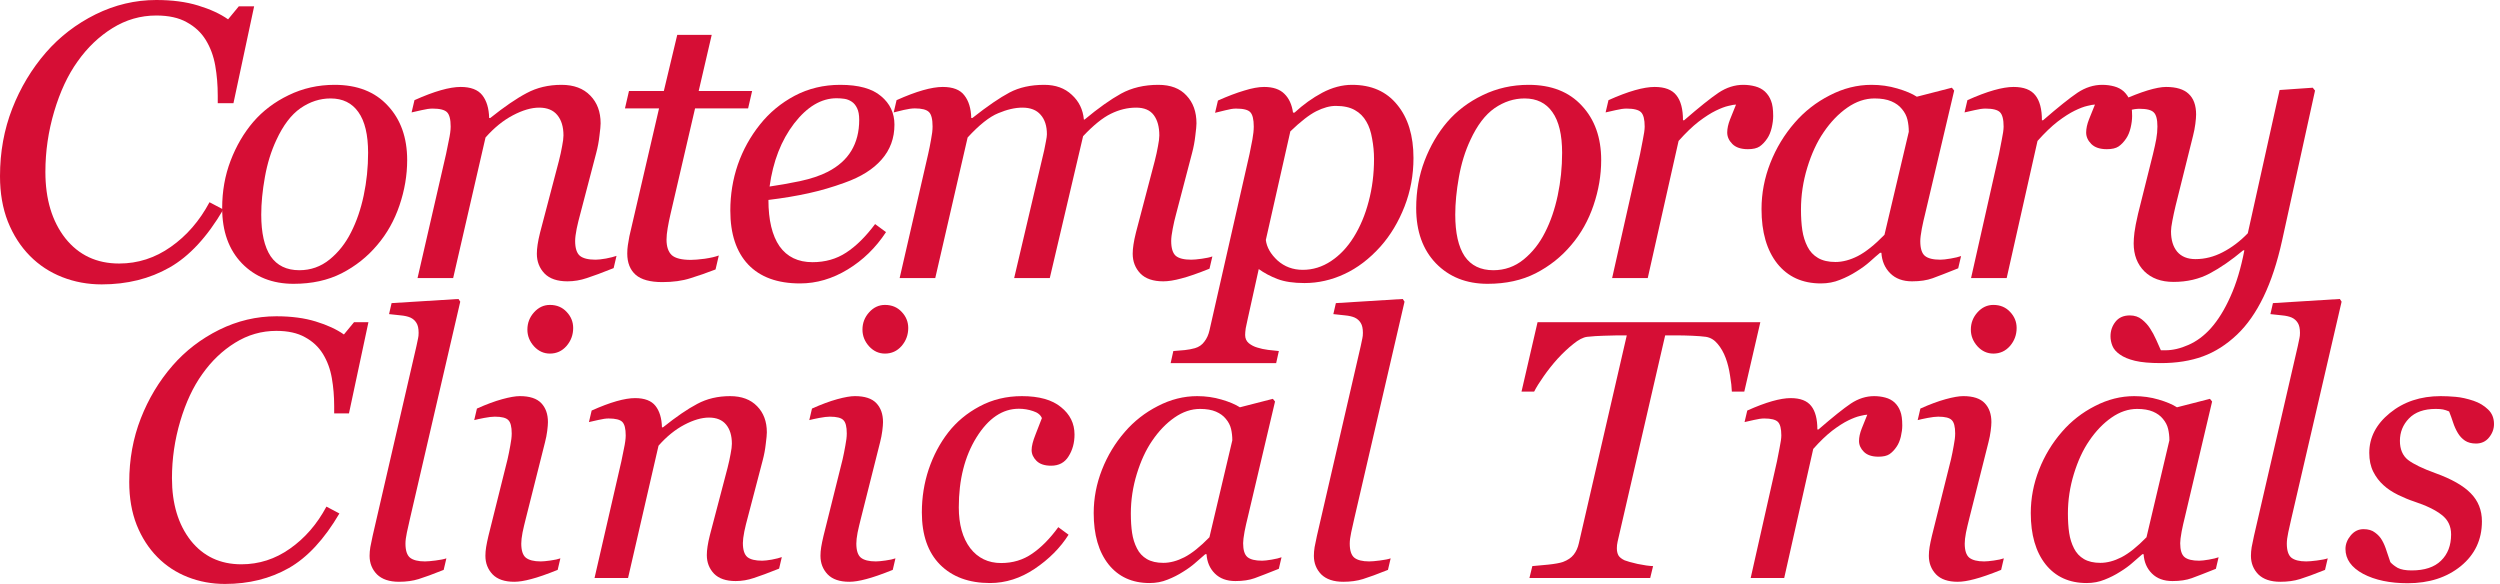 <svg width="274" height="64" viewBox="0 0 274 64" fill="none" xmlns="http://www.w3.org/2000/svg">
<path d="M245.982 27.433H245.857C244.569 28.511 243.345 29.357 242.183 29.973C241.022 30.589 239.7 30.897 238.216 30.897C236.873 30.897 235.81 30.512 235.026 29.742C234.242 28.959 233.851 27.937 233.851 26.678C233.851 26.342 233.879 25.943 233.935 25.481C233.99 25.02 234.123 24.334 234.333 23.424L235.97 16.876C236.124 16.246 236.243 15.7 236.327 15.238C236.411 14.763 236.453 14.308 236.453 13.874C236.453 13.091 236.32 12.573 236.054 12.321C235.803 12.055 235.278 11.922 234.48 11.922C234.172 11.922 233.781 11.978 233.305 12.09C232.829 12.202 232.458 12.293 232.192 12.363L232.507 11.02C233.599 10.53 234.557 10.159 235.383 9.907C236.222 9.655 236.894 9.529 237.398 9.529C238.517 9.529 239.343 9.781 239.875 10.285C240.42 10.789 240.693 11.544 240.693 12.552C240.693 12.804 240.665 13.146 240.609 13.58C240.553 14.014 240.469 14.448 240.357 14.882L238.447 22.543C238.307 23.131 238.188 23.683 238.09 24.201C237.992 24.705 237.943 25.09 237.943 25.355C237.943 26.293 238.167 27.035 238.615 27.58C239.077 28.126 239.749 28.399 240.63 28.399C241.652 28.399 242.645 28.147 243.611 27.643C244.59 27.14 245.507 26.447 246.36 25.565L249.845 9.865L253.476 9.613L253.728 9.928L250.117 26.363C249.586 28.77 248.907 30.827 248.081 32.534C247.256 34.241 246.29 35.619 245.185 36.669C244.023 37.774 242.771 38.572 241.428 39.062C240.084 39.551 238.552 39.796 236.831 39.796C235.642 39.796 234.697 39.712 233.997 39.544C233.298 39.376 232.745 39.145 232.339 38.852C231.934 38.572 231.661 38.257 231.521 37.907C231.381 37.557 231.311 37.208 231.311 36.858C231.311 36.256 231.493 35.724 231.857 35.262C232.22 34.801 232.745 34.57 233.431 34.57C233.949 34.57 234.389 34.717 234.753 35.011C235.117 35.304 235.411 35.626 235.635 35.976C235.887 36.354 236.117 36.781 236.327 37.256C236.537 37.732 236.705 38.11 236.831 38.39H237.335C238.132 38.39 238.972 38.194 239.854 37.802C240.749 37.41 241.568 36.802 242.309 35.976C243.107 35.081 243.821 33.926 244.45 32.513C245.094 31.099 245.605 29.406 245.982 27.433Z" fill="#D60E35"/>
<path d="M233.68 12.72C233.68 13.111 233.624 13.545 233.512 14.021C233.4 14.483 233.239 14.868 233.029 15.175C232.778 15.553 232.498 15.847 232.19 16.057C231.896 16.253 231.469 16.351 230.91 16.351C230.154 16.351 229.587 16.162 229.209 15.784C228.832 15.406 228.643 14.986 228.643 14.525C228.643 14.091 228.748 13.608 228.957 13.076C229.167 12.531 229.384 11.992 229.608 11.46C229.44 11.46 229.16 11.509 228.769 11.607C228.391 11.691 227.929 11.866 227.383 12.132C226.838 12.398 226.215 12.797 225.515 13.328C224.83 13.86 224.095 14.567 223.311 15.448L219.932 30.477H216.028L219.092 16.876C219.162 16.54 219.26 16.036 219.386 15.364C219.526 14.693 219.596 14.196 219.596 13.874C219.596 13.09 219.463 12.566 219.197 12.3C218.932 12.034 218.4 11.901 217.602 11.901C217.294 11.901 216.903 11.957 216.427 12.069C215.951 12.167 215.58 12.251 215.314 12.321L215.629 10.977C216.721 10.488 217.686 10.124 218.526 9.886C219.365 9.648 220.086 9.529 220.688 9.529C221.807 9.529 222.605 9.837 223.08 10.453C223.556 11.055 223.794 11.964 223.794 13.181H223.92C225.585 11.74 226.845 10.733 227.698 10.159C228.566 9.585 229.468 9.298 230.406 9.298C230.854 9.298 231.287 9.354 231.707 9.466C232.127 9.578 232.484 9.767 232.778 10.033C233.085 10.327 233.309 10.67 233.449 11.062C233.603 11.439 233.68 11.992 233.68 12.72Z" fill="#D60E35"/>
<path d="M206.202 27.706H206.055C205.748 27.958 205.377 28.28 204.943 28.672C204.523 29.049 204.026 29.413 203.453 29.763C202.907 30.113 202.312 30.414 201.669 30.666C201.025 30.931 200.325 31.064 199.57 31.064C197.541 31.064 195.945 30.337 194.784 28.882C193.637 27.426 193.063 25.439 193.063 22.921C193.063 21.185 193.385 19.499 194.028 17.862C194.672 16.225 195.561 14.756 196.694 13.454C197.772 12.209 199.052 11.208 200.535 10.453C202.018 9.683 203.544 9.298 205.111 9.298C206.104 9.298 207.049 9.431 207.944 9.697C208.854 9.963 209.568 10.264 210.085 10.6L213.926 9.613L214.178 9.928L210.988 23.466C210.876 23.9 210.757 24.432 210.631 25.061C210.519 25.677 210.463 26.132 210.463 26.426C210.463 27.223 210.631 27.762 210.967 28.042C211.303 28.322 211.87 28.462 212.667 28.462C212.933 28.462 213.311 28.42 213.801 28.336C214.29 28.252 214.668 28.161 214.934 28.063L214.619 29.406C213.36 29.91 212.422 30.274 211.807 30.498C211.191 30.722 210.442 30.834 209.561 30.834C208.553 30.834 207.756 30.54 207.168 29.952C206.58 29.364 206.258 28.616 206.202 27.706ZM209.204 14.441C209.204 13.979 209.155 13.538 209.057 13.118C208.959 12.699 208.756 12.307 208.448 11.943C208.168 11.593 207.784 11.313 207.294 11.103C206.804 10.893 206.188 10.789 205.447 10.789C204.425 10.789 203.432 11.124 202.466 11.796C201.501 12.468 200.633 13.37 199.864 14.504C199.136 15.567 198.541 16.855 198.079 18.366C197.618 19.877 197.387 21.409 197.387 22.962C197.387 23.816 197.436 24.572 197.534 25.229C197.632 25.887 197.821 26.489 198.1 27.035C198.366 27.566 198.751 27.979 199.255 28.273C199.759 28.567 200.395 28.714 201.165 28.714C201.948 28.714 202.767 28.497 203.621 28.063C204.488 27.615 205.461 26.839 206.538 25.733L209.204 14.441Z" fill="#D60E35"/>
<path d="M194.341 12.72C194.341 13.111 194.285 13.545 194.173 14.021C194.061 14.483 193.9 14.868 193.69 15.175C193.438 15.553 193.158 15.847 192.851 16.057C192.557 16.253 192.13 16.351 191.57 16.351C190.815 16.351 190.248 16.162 189.87 15.784C189.492 15.406 189.303 14.986 189.303 14.525C189.303 14.091 189.408 13.608 189.618 13.076C189.828 12.531 190.045 11.992 190.269 11.46C190.101 11.46 189.821 11.509 189.429 11.607C189.051 11.691 188.59 11.866 188.044 12.132C187.498 12.398 186.876 12.797 186.176 13.328C185.49 13.86 184.756 14.567 183.972 15.448L180.593 30.477H176.689L179.753 16.876C179.823 16.54 179.921 16.036 180.047 15.364C180.187 14.693 180.257 14.196 180.257 13.874C180.257 13.09 180.124 12.566 179.858 12.3C179.592 12.034 179.06 11.901 178.263 11.901C177.955 11.901 177.563 11.957 177.087 12.069C176.612 12.167 176.241 12.251 175.975 12.321L176.29 10.977C177.381 10.488 178.347 10.124 179.186 9.886C180.026 9.648 180.747 9.529 181.348 9.529C182.468 9.529 183.265 9.837 183.741 10.453C184.217 11.055 184.455 11.964 184.455 13.181H184.581C186.246 11.74 187.505 10.733 188.359 10.159C189.226 9.585 190.129 9.298 191.066 9.298C191.514 9.298 191.948 9.354 192.368 9.466C192.788 9.578 193.144 9.767 193.438 10.033C193.746 10.327 193.97 10.67 194.11 11.062C194.264 11.439 194.341 11.992 194.341 12.72Z" fill="#D60E35"/>
<path d="M175.49 17.547C175.49 19.198 175.21 20.85 174.65 22.501C174.09 24.152 173.279 25.6 172.215 26.846C171.138 28.133 169.837 29.168 168.311 29.952C166.8 30.722 165.044 31.106 163.043 31.106C160.72 31.106 158.831 30.358 157.376 28.861C155.935 27.363 155.214 25.348 155.214 22.816C155.214 20.954 155.522 19.219 156.137 17.61C156.753 16.001 157.579 14.588 158.614 13.37C159.664 12.153 160.958 11.173 162.497 10.432C164.05 9.676 165.73 9.298 167.535 9.298C170.025 9.298 171.97 10.061 173.37 11.586C174.783 13.097 175.49 15.084 175.49 17.547ZM171.208 16.75C171.208 14.763 170.851 13.272 170.137 12.279C169.438 11.285 168.423 10.789 167.094 10.789C165.933 10.789 164.834 11.145 163.799 11.859C162.777 12.573 161.896 13.734 161.154 15.343C160.58 16.561 160.16 17.918 159.895 19.415C159.629 20.898 159.496 22.27 159.496 23.529C159.496 25.53 159.839 27.049 160.524 28.084C161.224 29.105 162.273 29.616 163.673 29.616C164.918 29.616 166.023 29.224 166.989 28.441C167.954 27.657 168.738 26.664 169.34 25.46C169.942 24.285 170.403 22.942 170.725 21.43C171.047 19.905 171.208 18.345 171.208 16.75Z" fill="#D60E35"/>
<path d="M154.917 17.316C154.917 19.191 154.589 20.968 153.931 22.648C153.273 24.327 152.399 25.782 151.307 27.014C150.09 28.371 148.768 29.378 147.34 30.036C145.927 30.694 144.472 31.023 142.974 31.023C141.771 31.023 140.785 30.876 140.015 30.582C139.245 30.288 138.56 29.924 137.958 29.49L136.741 34.989C136.657 35.339 136.587 35.668 136.531 35.976C136.489 36.284 136.468 36.529 136.468 36.711C136.468 37.088 136.601 37.389 136.867 37.613C137.146 37.837 137.461 37.998 137.811 38.096C138.161 38.208 138.553 38.292 138.986 38.348C139.42 38.404 139.812 38.446 140.162 38.474L139.868 39.796H128.303L128.597 38.474C129.044 38.446 129.464 38.411 129.856 38.369C130.248 38.327 130.619 38.257 130.968 38.159C131.402 38.033 131.745 37.795 131.997 37.445C132.263 37.109 132.452 36.69 132.564 36.186L136.95 16.876C137.062 16.344 137.167 15.812 137.265 15.28C137.363 14.735 137.412 14.266 137.412 13.874C137.412 13.09 137.286 12.566 137.034 12.3C136.797 12.034 136.272 11.901 135.46 11.901C135.152 11.901 134.761 11.964 134.285 12.09C133.809 12.202 133.438 12.293 133.172 12.363L133.487 11.02C134.551 10.544 135.509 10.18 136.363 9.928C137.216 9.662 137.944 9.529 138.546 9.529C139.525 9.529 140.267 9.781 140.771 10.285C141.274 10.775 141.589 11.46 141.715 12.342H141.883C142.835 11.46 143.849 10.733 144.926 10.159C146.018 9.585 147.102 9.298 148.18 9.298C150.307 9.298 151.958 10.026 153.133 11.481C154.323 12.922 154.917 14.868 154.917 17.316ZM148.369 25.985C149.082 24.838 149.628 23.536 150.006 22.081C150.398 20.612 150.594 19.058 150.594 17.421C150.594 16.68 150.524 15.938 150.384 15.196C150.258 14.441 150.048 13.818 149.754 13.328C149.446 12.783 149.026 12.363 148.495 12.069C147.963 11.761 147.263 11.607 146.396 11.607C145.752 11.607 145.038 11.803 144.255 12.195C143.485 12.587 142.541 13.321 141.421 14.399L138.735 26.3C138.833 27.097 139.259 27.846 140.015 28.546C140.785 29.231 141.708 29.574 142.786 29.574C143.891 29.574 144.926 29.252 145.892 28.609C146.858 27.965 147.683 27.09 148.369 25.985Z" fill="#D60E35"/>
<path d="M132.876 28.105L132.561 29.448C131.274 29.966 130.245 30.323 129.476 30.519C128.706 30.729 128.048 30.834 127.503 30.834C126.383 30.834 125.544 30.547 124.984 29.973C124.424 29.385 124.144 28.665 124.144 27.811C124.144 27.503 124.172 27.167 124.228 26.804C124.284 26.426 124.375 25.985 124.501 25.481L126.558 17.652C126.712 17.05 126.831 16.505 126.915 16.015C127.013 15.525 127.062 15.133 127.062 14.84C127.062 13.902 126.859 13.16 126.453 12.615C126.047 12.069 125.404 11.796 124.522 11.796C123.585 11.796 122.661 12.02 121.752 12.468C120.856 12.902 119.842 13.72 118.708 14.924L115.056 30.477H111.152L114.447 16.456C114.517 16.148 114.58 15.826 114.636 15.49C114.706 15.14 114.741 14.882 114.741 14.714C114.741 13.804 114.51 13.09 114.048 12.573C113.601 12.055 112.936 11.796 112.054 11.796C111.257 11.796 110.375 11.999 109.41 12.405C108.444 12.797 107.325 13.685 106.051 15.07L102.504 30.477H98.6L101.728 16.876C101.84 16.386 101.945 15.861 102.042 15.301C102.154 14.742 102.21 14.266 102.21 13.874C102.21 13.062 102.077 12.531 101.812 12.279C101.546 12.013 101.028 11.88 100.258 11.88C99.951 11.88 99.552 11.936 99.062 12.048C98.586 12.16 98.215 12.251 97.95 12.321L98.264 10.977C99.356 10.488 100.321 10.124 101.161 9.886C102 9.648 102.721 9.529 103.323 9.529C104.442 9.529 105.233 9.837 105.695 10.453C106.17 11.055 106.422 11.88 106.45 12.93H106.576C108.227 11.628 109.585 10.698 110.648 10.138C111.712 9.578 112.978 9.298 114.447 9.298C115.693 9.298 116.7 9.662 117.47 10.39C118.253 11.103 118.694 12.006 118.792 13.097H118.876C120.373 11.852 121.703 10.908 122.864 10.264C124.039 9.62 125.404 9.298 126.957 9.298C128.3 9.298 129.329 9.69 130.042 10.474C130.77 11.243 131.134 12.258 131.134 13.517C131.134 13.769 131.092 14.217 131.008 14.861C130.938 15.504 130.819 16.141 130.651 16.771L128.888 23.508C128.762 23.956 128.643 24.474 128.531 25.061C128.419 25.635 128.363 26.083 128.363 26.405C128.363 27.202 128.531 27.748 128.867 28.042C129.203 28.322 129.77 28.462 130.567 28.462C130.833 28.462 131.218 28.427 131.722 28.357C132.225 28.287 132.61 28.203 132.876 28.105Z" fill="#D60E35"/>
<path d="M98.031 13.664C98.031 15.147 97.562 16.421 96.625 17.484C95.701 18.548 94.351 19.394 92.574 20.024C91.272 20.5 89.957 20.884 88.628 21.178C87.298 21.472 85.829 21.717 84.22 21.913C84.22 24.124 84.626 25.817 85.437 26.992C86.263 28.154 87.466 28.735 89.047 28.735C90.447 28.735 91.678 28.385 92.742 27.685C93.819 26.985 94.876 25.943 95.911 24.558L97.107 25.439C95.988 27.146 94.589 28.511 92.909 29.532C91.23 30.554 89.488 31.064 87.683 31.064C85.206 31.064 83.31 30.372 81.995 28.986C80.694 27.601 80.043 25.635 80.043 23.088C80.043 21.325 80.316 19.646 80.862 18.051C81.421 16.442 82.233 14.973 83.296 13.643C84.332 12.342 85.598 11.292 87.095 10.495C88.607 9.697 90.272 9.298 92.091 9.298C94.106 9.298 95.596 9.711 96.562 10.537C97.541 11.348 98.031 12.391 98.031 13.664ZM94.169 13.139C94.169 12.594 94.092 12.167 93.938 11.859C93.784 11.537 93.588 11.299 93.35 11.145C93.098 10.977 92.833 10.873 92.553 10.831C92.273 10.789 91.986 10.768 91.692 10.768C90.013 10.768 88.46 11.691 87.032 13.538C85.619 15.385 84.724 17.687 84.346 20.444C85.325 20.304 86.431 20.108 87.662 19.856C88.894 19.59 89.915 19.247 90.727 18.828C91.888 18.226 92.749 17.456 93.308 16.519C93.882 15.567 94.169 14.441 94.169 13.139Z" fill="#D60E35"/>
<path d="M72.589 30.918C71.26 30.918 70.287 30.652 69.672 30.12C69.056 29.574 68.748 28.798 68.748 27.79C68.748 27.468 68.769 27.168 68.811 26.888C68.853 26.594 68.909 26.265 68.979 25.901L72.232 11.88H68.496L68.937 9.97H72.757L74.226 3.82H78.004L76.577 9.97H82.433L81.993 11.88H76.178L73.492 23.445C73.366 23.977 73.261 24.495 73.177 24.999C73.093 25.488 73.051 25.908 73.051 26.258C73.051 27.028 73.24 27.594 73.618 27.958C74.01 28.308 74.709 28.483 75.717 28.483C76.08 28.483 76.591 28.441 77.249 28.357C77.906 28.259 78.417 28.14 78.781 28L78.424 29.532C77.445 29.91 76.521 30.232 75.654 30.498C74.786 30.778 73.765 30.918 72.589 30.918Z" fill="#D60E35"/>
<path d="M67.57 28.042L67.255 29.385C65.996 29.889 65.016 30.253 64.317 30.477C63.617 30.715 62.91 30.834 62.197 30.834C61.077 30.834 60.238 30.547 59.678 29.973C59.118 29.385 58.839 28.665 58.839 27.811C58.839 27.503 58.867 27.167 58.922 26.804C58.978 26.426 59.069 25.985 59.195 25.481L61.252 17.652C61.406 17.05 61.525 16.505 61.609 16.015C61.707 15.525 61.756 15.133 61.756 14.84C61.756 13.902 61.532 13.16 61.084 12.615C60.637 12.069 59.972 11.796 59.09 11.796C58.237 11.796 57.278 12.076 56.215 12.636C55.151 13.195 54.151 14.007 53.213 15.07L49.666 30.477H45.762L48.889 16.876C48.959 16.54 49.057 16.057 49.183 15.427C49.323 14.784 49.393 14.266 49.393 13.874C49.393 13.09 49.26 12.566 48.995 12.3C48.729 12.034 48.197 11.901 47.399 11.901C47.091 11.901 46.7 11.957 46.224 12.069C45.748 12.167 45.377 12.251 45.111 12.321L45.426 10.977C46.518 10.488 47.483 10.124 48.323 9.886C49.162 9.648 49.883 9.529 50.485 9.529C51.59 9.529 52.381 9.83 52.857 10.432C53.332 11.034 53.584 11.866 53.612 12.93H53.738C55.277 11.698 56.607 10.789 57.726 10.201C58.846 9.599 60.119 9.298 61.546 9.298C62.889 9.298 63.939 9.69 64.695 10.474C65.45 11.243 65.828 12.258 65.828 13.517C65.828 13.769 65.786 14.217 65.702 14.861C65.632 15.504 65.513 16.141 65.345 16.771L63.582 23.508C63.456 23.956 63.33 24.474 63.204 25.061C63.092 25.635 63.036 26.083 63.036 26.405C63.036 27.202 63.211 27.748 63.561 28.042C63.911 28.322 64.485 28.462 65.282 28.462C65.548 28.462 65.926 28.42 66.416 28.336C66.919 28.238 67.304 28.14 67.57 28.042Z" fill="#D60E35"/>
<path d="M44.626 17.547C44.626 19.198 44.346 20.85 43.787 22.501C43.227 24.152 42.415 25.6 41.352 26.846C40.274 28.133 38.973 29.168 37.448 29.952C35.937 30.722 34.18 31.106 32.179 31.106C29.857 31.106 27.968 30.358 26.512 28.861C25.071 27.363 24.35 25.348 24.35 22.816C24.35 20.954 24.658 19.219 25.274 17.61C25.89 16.001 26.715 14.588 27.751 13.37C28.8 12.153 30.094 11.173 31.634 10.432C33.187 9.676 34.866 9.298 36.671 9.298C39.162 9.298 41.107 10.061 42.506 11.586C43.919 13.097 44.626 15.084 44.626 17.547ZM40.344 16.75C40.344 14.763 39.987 13.272 39.274 12.279C38.574 11.285 37.56 10.789 36.23 10.789C35.069 10.789 33.971 11.145 32.935 11.859C31.913 12.573 31.032 13.734 30.29 15.343C29.717 16.561 29.297 17.918 29.031 19.415C28.765 20.898 28.632 22.27 28.632 23.529C28.632 25.53 28.975 27.049 29.661 28.084C30.36 29.105 31.41 29.616 32.809 29.616C34.054 29.616 35.16 29.224 36.125 28.441C37.091 27.657 37.874 26.664 38.476 25.46C39.078 24.285 39.54 22.942 39.861 21.43C40.183 19.905 40.344 18.345 40.344 16.75Z" fill="#D60E35"/>
<path d="M11.145 31.169C9.62 31.169 8.179 30.904 6.822 30.372C5.464 29.84 4.282 29.064 3.274 28.042C2.253 27.006 1.448 25.754 0.861 24.285C0.287 22.816 0 21.157 0 19.31C0 16.666 0.448 14.196 1.343 11.901C2.239 9.606 3.47 7.556 5.037 5.751C6.549 4.016 8.361 2.624 10.474 1.574C12.601 0.525 14.819 0 17.127 0C18.877 0 20.409 0.203 21.724 0.609C23.053 1.014 24.145 1.518 24.998 2.12L26.174 0.693H27.853L25.586 11.313H23.865V10.474C23.865 9.326 23.774 8.235 23.592 7.199C23.41 6.15 23.06 5.205 22.543 4.366C22.039 3.554 21.346 2.911 20.465 2.435C19.597 1.945 18.485 1.7 17.127 1.7C15.406 1.7 13.804 2.162 12.321 3.085C10.852 3.995 9.578 5.212 8.501 6.738C7.437 8.221 6.584 10.047 5.94 12.216C5.296 14.385 4.975 16.596 4.975 18.849C4.975 21.829 5.702 24.25 7.157 26.111C8.627 27.958 10.593 28.882 13.056 28.882C15.112 28.882 17.002 28.273 18.723 27.055C20.458 25.838 21.871 24.208 22.962 22.165L24.474 22.962C22.711 25.971 20.745 28.091 18.576 29.322C16.407 30.554 13.93 31.169 11.145 31.169Z" fill="#D60E35"/>
<path d="M263.88 63.921C261.931 63.921 260.304 63.579 259 62.894C257.71 62.196 257.064 61.287 257.064 60.168C257.064 59.641 257.255 59.147 257.637 58.686C258.019 58.225 258.487 57.995 259.04 57.995C259.567 57.995 259.988 58.12 260.304 58.37C260.633 58.607 260.89 58.89 261.075 59.219C261.272 59.562 261.443 59.97 261.588 60.444C261.746 60.918 261.878 61.307 261.983 61.61C262.181 61.834 262.451 62.044 262.793 62.242C263.149 62.426 263.656 62.519 264.314 62.519C265.737 62.519 266.81 62.163 267.534 61.452C268.272 60.74 268.641 59.779 268.641 58.568C268.641 57.672 268.298 56.961 267.613 56.434C266.929 55.894 265.908 55.4 264.551 54.952C264.064 54.794 263.491 54.557 262.833 54.241C262.174 53.912 261.648 53.563 261.252 53.194C260.778 52.773 260.396 52.272 260.107 51.693C259.817 51.113 259.672 50.428 259.672 49.638C259.672 47.953 260.423 46.497 261.924 45.273C263.439 44.035 265.296 43.416 267.495 43.416C268.009 43.416 268.562 43.442 269.154 43.495C269.747 43.547 270.399 43.692 271.11 43.929C271.729 44.14 272.256 44.456 272.69 44.877C273.125 45.286 273.342 45.819 273.342 46.477C273.342 47.017 273.158 47.511 272.789 47.959C272.434 48.394 271.96 48.611 271.367 48.611C270.88 48.611 270.478 48.506 270.162 48.295C269.846 48.084 269.582 47.801 269.372 47.446C269.161 47.09 268.99 46.708 268.858 46.3C268.726 45.892 268.581 45.49 268.423 45.095C268.173 44.989 267.949 44.917 267.752 44.877C267.554 44.838 267.291 44.818 266.962 44.818C265.671 44.818 264.69 45.167 264.018 45.865C263.36 46.55 263.03 47.367 263.03 48.315C263.03 49.237 263.327 49.935 263.919 50.409C264.525 50.87 265.519 51.35 266.902 51.851C268.693 52.496 269.991 53.234 270.794 54.063C271.611 54.893 272.019 55.92 272.019 57.145C272.019 59.147 271.248 60.78 269.707 62.044C268.167 63.295 266.224 63.921 263.88 63.921Z" fill="#D60E35"/>
<path d="M256.64 33.064L251.128 56.849C251.01 57.349 250.898 57.85 250.793 58.35C250.687 58.85 250.635 59.259 250.635 59.575C250.635 60.326 250.799 60.839 251.128 61.116C251.471 61.392 252.017 61.531 252.768 61.531C253.032 61.531 253.42 61.498 253.934 61.432C254.46 61.366 254.856 61.287 255.119 61.195L254.823 62.459C253.637 62.933 252.722 63.269 252.077 63.467C251.445 63.664 250.727 63.763 249.923 63.763C248.87 63.763 248.066 63.493 247.513 62.953C246.973 62.4 246.703 61.722 246.703 60.918C246.703 60.615 246.73 60.299 246.782 59.97C246.848 59.641 246.934 59.226 247.039 58.725L251.84 37.924C251.932 37.515 251.991 37.232 252.017 37.074C252.057 36.916 252.077 36.718 252.077 36.481C252.077 36.007 251.998 35.645 251.84 35.395C251.682 35.132 251.458 34.934 251.168 34.802C250.891 34.684 250.542 34.605 250.121 34.565C249.7 34.526 249.272 34.48 248.837 34.427L249.113 33.222L256.443 32.768L256.64 33.064Z" fill="#D60E35"/>
<path d="M234.94 60.74H234.802C234.512 60.978 234.163 61.281 233.755 61.649C233.359 62.005 232.892 62.347 232.352 62.676C231.838 63.006 231.279 63.289 230.673 63.526C230.067 63.776 229.408 63.901 228.697 63.901C226.788 63.901 225.286 63.217 224.193 61.847C223.113 60.477 222.573 58.607 222.573 56.236C222.573 54.603 222.876 53.016 223.482 51.475C224.088 49.935 224.924 48.552 225.991 47.327C227.005 46.155 228.21 45.213 229.606 44.502C231.002 43.778 232.438 43.416 233.913 43.416C234.848 43.416 235.737 43.541 236.579 43.791C237.435 44.041 238.107 44.324 238.594 44.64L242.21 43.712L242.447 44.008L239.444 56.75C239.339 57.158 239.227 57.659 239.108 58.251C239.003 58.831 238.95 59.259 238.95 59.535C238.95 60.286 239.108 60.793 239.424 61.057C239.74 61.32 240.274 61.452 241.024 61.452C241.275 61.452 241.63 61.412 242.091 61.333C242.552 61.254 242.908 61.169 243.158 61.076L242.861 62.341C241.676 62.815 240.794 63.157 240.214 63.368C239.635 63.579 238.93 63.684 238.101 63.684C237.152 63.684 236.402 63.407 235.849 62.854C235.295 62.301 234.992 61.597 234.94 60.74ZM237.765 48.255C237.765 47.821 237.719 47.406 237.626 47.011C237.534 46.616 237.343 46.247 237.054 45.905C236.79 45.575 236.428 45.312 235.967 45.114C235.506 44.917 234.927 44.818 234.229 44.818C233.267 44.818 232.332 45.134 231.423 45.766C230.515 46.398 229.698 47.248 228.974 48.315C228.289 49.316 227.729 50.527 227.295 51.95C226.86 53.372 226.643 54.814 226.643 56.276C226.643 57.079 226.689 57.791 226.781 58.409C226.873 59.028 227.051 59.595 227.314 60.108C227.565 60.609 227.927 60.997 228.401 61.274C228.875 61.55 229.474 61.689 230.199 61.689C230.936 61.689 231.707 61.485 232.51 61.076C233.326 60.655 234.242 59.924 235.256 58.884L237.765 48.255Z" fill="#D60E35"/>
<path d="M219.62 61.195L219.324 62.459C218.112 62.946 217.144 63.282 216.42 63.467C215.696 63.664 215.077 63.763 214.563 63.763C213.51 63.763 212.719 63.493 212.193 62.953C211.666 62.4 211.402 61.721 211.402 60.918C211.402 60.615 211.429 60.299 211.481 59.97C211.534 59.641 211.62 59.226 211.738 58.725L213.832 50.33C213.938 49.869 214.036 49.375 214.128 48.848C214.234 48.321 214.287 47.873 214.287 47.505C214.287 46.767 214.161 46.28 213.911 46.043C213.674 45.792 213.18 45.667 212.43 45.667C212.14 45.667 211.751 45.714 211.264 45.806C210.79 45.898 210.428 45.977 210.178 46.043L210.474 44.779C211.501 44.318 212.423 43.975 213.24 43.751C214.056 43.527 214.701 43.415 215.176 43.415C216.255 43.415 217.039 43.672 217.526 44.186C218.014 44.699 218.257 45.391 218.257 46.26C218.257 46.497 218.231 46.82 218.178 47.228C218.126 47.636 218.047 48.045 217.941 48.453L215.827 56.849C215.696 57.362 215.577 57.869 215.472 58.37C215.38 58.857 215.334 59.259 215.334 59.575C215.334 60.325 215.498 60.839 215.827 61.116C216.17 61.392 216.716 61.531 217.467 61.531C217.717 61.531 218.073 61.498 218.534 61.432C219.008 61.366 219.37 61.287 219.62 61.195ZM221.023 35.948C221.023 36.699 220.779 37.357 220.292 37.923C219.805 38.477 219.199 38.753 218.475 38.753C217.803 38.753 217.223 38.49 216.736 37.963C216.249 37.423 216.005 36.811 216.005 36.126C216.005 35.401 216.249 34.769 216.736 34.229C217.223 33.689 217.803 33.419 218.475 33.419C219.225 33.419 219.838 33.676 220.312 34.19C220.786 34.69 221.023 35.276 221.023 35.948Z" fill="#D60E35"/>
<path d="M208.489 46.636C208.489 47.004 208.436 47.413 208.331 47.86C208.225 48.295 208.074 48.657 207.876 48.947C207.639 49.303 207.376 49.579 207.086 49.777C206.81 49.961 206.408 50.053 205.881 50.053C205.17 50.053 204.637 49.875 204.281 49.52C203.926 49.164 203.748 48.769 203.748 48.334C203.748 47.926 203.847 47.472 204.044 46.971C204.242 46.458 204.446 45.951 204.656 45.45C204.498 45.45 204.235 45.496 203.866 45.589C203.511 45.668 203.076 45.832 202.562 46.082C202.049 46.333 201.463 46.708 200.804 47.209C200.159 47.709 199.468 48.374 198.73 49.204L195.549 63.348H191.875L194.759 50.547C194.825 50.231 194.917 49.757 195.036 49.125C195.168 48.492 195.233 48.025 195.233 47.722C195.233 46.985 195.108 46.491 194.858 46.24C194.608 45.99 194.107 45.865 193.357 45.865C193.067 45.865 192.698 45.918 192.25 46.023C191.803 46.115 191.454 46.194 191.203 46.26L191.5 44.996C192.527 44.535 193.436 44.193 194.226 43.969C195.016 43.745 195.694 43.633 196.261 43.633C197.314 43.633 198.065 43.923 198.513 44.502C198.96 45.068 199.184 45.924 199.184 47.07H199.303C200.87 45.714 202.055 44.765 202.859 44.225C203.675 43.685 204.525 43.416 205.407 43.416C205.829 43.416 206.237 43.468 206.632 43.574C207.027 43.679 207.363 43.857 207.639 44.107C207.929 44.383 208.14 44.706 208.272 45.075C208.416 45.431 208.489 45.951 208.489 46.636Z" fill="#D60E35"/>
<path d="M192.932 35.316L191.174 42.922H189.811C189.798 42.461 189.732 41.874 189.614 41.163C189.508 40.452 189.35 39.813 189.139 39.247C188.916 38.641 188.619 38.121 188.251 37.687C187.895 37.252 187.467 36.995 186.966 36.916C186.571 36.863 186.064 36.824 185.445 36.797C184.84 36.771 184.273 36.758 183.746 36.758H182.502L177.287 59.377C177.26 59.483 177.24 59.601 177.227 59.733C177.214 59.851 177.208 59.97 177.208 60.089C177.208 60.405 177.267 60.668 177.385 60.879C177.504 61.076 177.728 61.254 178.057 61.412C178.32 61.517 178.795 61.649 179.479 61.807C180.177 61.952 180.744 62.031 181.178 62.044L180.862 63.348H167.626L167.943 62.044C168.338 62.018 168.911 61.965 169.661 61.886C170.412 61.807 170.958 61.708 171.301 61.59C171.828 61.392 172.223 61.122 172.486 60.78C172.75 60.438 172.934 60.029 173.039 59.555L178.294 36.758H177.247C176.852 36.758 176.358 36.771 175.765 36.797C175.173 36.811 174.567 36.85 173.948 36.916C173.513 36.969 173.006 37.232 172.427 37.706C171.847 38.167 171.268 38.714 170.688 39.346C170.135 39.965 169.635 40.597 169.187 41.242C168.739 41.874 168.39 42.434 168.14 42.922H166.757L168.515 35.316H192.932Z" fill="#D60E35"/>
<path d="M153.937 33.064L148.426 56.849C148.307 57.349 148.195 57.85 148.09 58.35C147.984 58.85 147.932 59.259 147.932 59.575C147.932 60.326 148.096 60.839 148.426 61.116C148.768 61.392 149.315 61.531 150.065 61.531C150.329 61.531 150.717 61.498 151.231 61.432C151.758 61.366 152.153 61.287 152.416 61.195L152.12 62.459C150.934 62.933 150.019 63.269 149.374 63.467C148.742 63.664 148.024 63.763 147.221 63.763C146.167 63.763 145.364 63.493 144.81 62.953C144.271 62.4 144.001 61.722 144.001 60.918C144.001 60.615 144.027 60.299 144.08 59.97C144.145 59.641 144.231 59.226 144.336 58.725L149.137 37.924C149.229 37.515 149.288 37.232 149.315 37.074C149.354 36.916 149.374 36.718 149.374 36.481C149.374 36.007 149.295 35.645 149.137 35.395C148.979 35.132 148.755 34.934 148.465 34.802C148.189 34.684 147.84 34.605 147.418 34.565C146.997 34.526 146.569 34.48 146.134 34.427L146.411 33.222L153.74 32.768L153.937 33.064Z" fill="#D60E35"/>
<path d="M132.237 60.74H132.099C131.809 60.978 131.46 61.281 131.052 61.649C130.657 62.005 130.189 62.347 129.649 62.676C129.135 63.006 128.576 63.289 127.97 63.526C127.364 63.776 126.706 63.901 125.994 63.901C124.085 63.901 122.583 63.217 121.49 61.847C120.41 60.477 119.87 58.607 119.87 56.236C119.87 54.603 120.173 53.016 120.779 51.475C121.385 49.935 122.221 48.552 123.288 47.327C124.302 46.155 125.507 45.213 126.903 44.502C128.299 43.778 129.735 43.416 131.21 43.416C132.145 43.416 133.034 43.541 133.877 43.791C134.733 44.041 135.404 44.324 135.892 44.64L139.507 43.712L139.744 44.008L136.741 56.75C136.636 57.158 136.524 57.659 136.405 58.251C136.3 58.831 136.247 59.259 136.247 59.535C136.247 60.286 136.405 60.793 136.721 61.057C137.037 61.32 137.571 61.452 138.321 61.452C138.572 61.452 138.927 61.412 139.388 61.333C139.849 61.254 140.205 61.169 140.455 61.076L140.159 62.341C138.973 62.815 138.091 63.157 137.511 63.368C136.932 63.579 136.227 63.684 135.398 63.684C134.449 63.684 133.699 63.407 133.146 62.854C132.592 62.301 132.29 61.597 132.237 60.74ZM135.062 48.255C135.062 47.821 135.016 47.406 134.924 47.011C134.831 46.616 134.64 46.247 134.351 45.905C134.087 45.575 133.725 45.312 133.264 45.114C132.803 44.917 132.224 44.818 131.526 44.818C130.564 44.818 129.629 45.134 128.721 45.766C127.812 46.398 126.995 47.248 126.271 48.315C125.586 49.316 125.026 50.527 124.592 51.95C124.157 53.372 123.94 54.814 123.94 56.276C123.94 57.079 123.986 57.791 124.078 58.409C124.17 59.028 124.348 59.595 124.612 60.108C124.862 60.609 125.224 60.997 125.698 61.274C126.172 61.55 126.771 61.689 127.496 61.689C128.233 61.689 129.004 61.485 129.807 61.076C130.624 60.655 131.539 59.924 132.553 58.884L135.062 48.255Z" fill="#D60E35"/>
<path d="M108.502 63.901C106.197 63.901 104.373 63.23 103.03 61.886C101.7 60.543 101.035 58.633 101.035 56.157C101.035 54.511 101.285 52.937 101.785 51.436C102.299 49.922 103.01 48.578 103.919 47.406C104.827 46.234 105.973 45.279 107.356 44.542C108.752 43.791 110.3 43.416 111.998 43.416C113.882 43.416 115.311 43.817 116.285 44.621C117.273 45.411 117.767 46.412 117.767 47.623C117.767 48.532 117.55 49.329 117.115 50.014C116.694 50.699 116.055 51.041 115.199 51.041C114.488 51.041 113.954 50.863 113.599 50.508C113.243 50.152 113.065 49.757 113.065 49.322C113.065 48.901 113.21 48.328 113.5 47.604C113.79 46.866 114.02 46.273 114.191 45.826C114.046 45.47 113.724 45.213 113.223 45.055C112.723 44.884 112.203 44.798 111.663 44.798C109.872 44.798 108.324 45.845 107.02 47.939C105.73 50.02 105.084 52.575 105.084 55.604C105.084 57.474 105.499 58.963 106.329 60.069C107.172 61.162 108.304 61.709 109.727 61.709C111.004 61.709 112.137 61.366 113.125 60.681C114.125 59.996 115.08 59.028 115.989 57.777L117.115 58.607C116.206 60.042 114.968 61.287 113.401 62.341C111.847 63.381 110.214 63.901 108.502 63.901Z" fill="#D60E35"/>
<path d="M98.141 61.195L97.845 62.459C96.633 62.946 95.665 63.282 94.941 63.467C94.216 63.664 93.597 63.763 93.084 63.763C92.03 63.763 91.24 63.493 90.713 62.953C90.186 62.4 89.923 61.721 89.923 60.918C89.923 60.615 89.949 60.299 90.002 59.97C90.055 59.641 90.14 59.226 90.259 58.725L92.353 50.33C92.458 49.869 92.557 49.375 92.649 48.848C92.754 48.321 92.807 47.873 92.807 47.505C92.807 46.767 92.682 46.28 92.432 46.043C92.195 45.792 91.701 45.667 90.95 45.667C90.66 45.667 90.272 45.714 89.785 45.806C89.311 45.898 88.948 45.977 88.698 46.043L88.994 44.779C90.022 44.318 90.944 43.975 91.76 43.751C92.577 43.527 93.222 43.415 93.696 43.415C94.776 43.415 95.56 43.672 96.047 44.186C96.534 44.699 96.778 45.391 96.778 46.26C96.778 46.497 96.751 46.82 96.699 47.228C96.646 47.636 96.567 48.045 96.462 48.453L94.348 56.849C94.216 57.362 94.098 57.869 93.992 58.37C93.9 58.857 93.854 59.259 93.854 59.575C93.854 60.325 94.019 60.839 94.348 61.116C94.69 61.392 95.237 61.531 95.988 61.531C96.238 61.531 96.593 61.498 97.054 61.432C97.528 61.366 97.891 61.287 98.141 61.195ZM99.543 35.948C99.543 36.699 99.3 37.357 98.813 37.923C98.325 38.477 97.719 38.753 96.995 38.753C96.323 38.753 95.744 38.49 95.257 37.963C94.769 37.423 94.526 36.811 94.526 36.126C94.526 35.401 94.769 34.769 95.257 34.229C95.744 33.689 96.323 33.419 96.995 33.419C97.746 33.419 98.358 33.676 98.832 34.19C99.306 34.69 99.543 35.276 99.543 35.948Z" fill="#D60E35"/>
<path d="M85.686 61.057L85.39 62.321C84.204 62.795 83.282 63.137 82.624 63.348C81.965 63.572 81.3 63.684 80.629 63.684C79.575 63.684 78.785 63.414 78.258 62.874C77.731 62.321 77.468 61.643 77.468 60.839C77.468 60.55 77.494 60.233 77.547 59.891C77.6 59.535 77.685 59.121 77.804 58.647L79.74 51.278C79.885 50.712 79.996 50.198 80.076 49.737C80.168 49.276 80.214 48.907 80.214 48.631C80.214 47.748 80.003 47.05 79.582 46.537C79.16 46.023 78.535 45.766 77.705 45.766C76.902 45.766 75.999 46.03 74.999 46.556C73.998 47.083 73.056 47.847 72.174 48.848L68.835 63.348H65.161L68.104 50.547C68.17 50.231 68.262 49.777 68.381 49.184C68.512 48.578 68.578 48.091 68.578 47.722C68.578 46.985 68.453 46.491 68.203 46.24C67.953 45.99 67.452 45.865 66.701 45.865C66.412 45.865 66.043 45.918 65.595 46.023C65.147 46.115 64.799 46.194 64.548 46.26L64.845 44.996C65.872 44.535 66.781 44.193 67.571 43.969C68.361 43.745 69.039 43.633 69.606 43.633C70.646 43.633 71.39 43.916 71.838 44.482C72.285 45.049 72.523 45.832 72.549 46.833H72.668C74.116 45.674 75.367 44.818 76.421 44.265C77.475 43.699 78.673 43.416 80.016 43.416C81.281 43.416 82.268 43.784 82.98 44.522C83.691 45.246 84.046 46.201 84.046 47.386C84.046 47.623 84.007 48.045 83.928 48.651C83.862 49.256 83.75 49.856 83.592 50.448L81.933 56.789C81.814 57.211 81.695 57.698 81.577 58.251C81.472 58.791 81.419 59.213 81.419 59.516C81.419 60.266 81.584 60.78 81.913 61.057C82.242 61.32 82.782 61.452 83.533 61.452C83.783 61.452 84.138 61.412 84.599 61.333C85.073 61.241 85.436 61.149 85.686 61.057Z" fill="#D60E35"/>
<path d="M61.417 61.195L61.121 62.459C59.91 62.946 58.942 63.282 58.217 63.467C57.493 63.664 56.874 63.763 56.36 63.763C55.307 63.763 54.517 63.493 53.99 62.953C53.463 62.4 53.2 61.721 53.2 60.918C53.2 60.615 53.226 60.299 53.279 59.97C53.331 59.641 53.417 59.226 53.535 58.725L55.629 50.33C55.735 49.869 55.834 49.375 55.926 48.848C56.031 48.321 56.084 47.873 56.084 47.505C56.084 46.767 55.959 46.28 55.708 46.043C55.471 45.792 54.977 45.667 54.227 45.667C53.937 45.667 53.548 45.714 53.061 45.806C52.587 45.898 52.225 45.977 51.975 46.043L52.271 44.779C53.298 44.318 54.22 43.975 55.037 43.751C55.853 43.527 56.499 43.415 56.973 43.415C58.053 43.415 58.836 43.672 59.324 44.186C59.811 44.699 60.054 45.391 60.054 46.26C60.054 46.497 60.028 46.82 59.975 47.228C59.923 47.636 59.844 48.045 59.738 48.453L57.625 56.849C57.493 57.362 57.374 57.869 57.269 58.37C57.177 58.857 57.131 59.259 57.131 59.575C57.131 60.325 57.295 60.839 57.625 61.116C57.967 61.392 58.514 61.531 59.264 61.531C59.514 61.531 59.87 61.498 60.331 61.432C60.805 61.366 61.167 61.287 61.417 61.195ZM62.82 35.948C62.82 36.699 62.577 37.357 62.089 37.923C61.602 38.477 60.996 38.753 60.272 38.753C59.6 38.753 59.021 38.49 58.533 37.963C58.046 37.423 57.802 36.811 57.802 36.126C57.802 35.401 58.046 34.769 58.533 34.229C59.021 33.689 59.6 33.419 60.272 33.419C61.022 33.419 61.635 33.676 62.109 34.19C62.583 34.69 62.82 35.276 62.82 35.948Z" fill="#D60E35"/>
<path d="M50.444 33.064L44.932 56.849C44.814 57.349 44.702 57.85 44.597 58.35C44.491 58.85 44.439 59.259 44.439 59.575C44.439 60.326 44.603 60.839 44.932 61.116C45.275 61.392 45.822 61.531 46.572 61.531C46.836 61.531 47.224 61.498 47.738 61.432C48.264 61.366 48.66 61.287 48.923 61.195L48.627 62.459C47.441 62.933 46.526 63.269 45.881 63.467C45.249 63.664 44.531 63.763 43.727 63.763C42.674 63.763 41.87 63.493 41.317 62.953C40.777 62.4 40.507 61.722 40.507 60.918C40.507 60.615 40.534 60.299 40.587 59.97C40.652 59.641 40.738 59.226 40.843 58.725L45.644 37.924C45.736 37.515 45.795 37.232 45.822 37.074C45.861 36.916 45.881 36.718 45.881 36.481C45.881 36.007 45.802 35.645 45.644 35.395C45.486 35.132 45.262 34.934 44.972 34.802C44.696 34.684 44.346 34.605 43.925 34.565C43.504 34.526 43.076 34.48 42.641 34.427L42.917 33.222L50.247 32.768L50.444 33.064Z" fill="#D60E35"/>
<path d="M24.655 64C23.219 64 21.863 63.75 20.585 63.249C19.308 62.749 18.195 62.018 17.247 61.056C16.285 60.082 15.528 58.903 14.975 57.52C14.435 56.138 14.165 54.577 14.165 52.839C14.165 50.349 14.586 48.025 15.429 45.865C16.272 43.705 17.431 41.776 18.906 40.077C20.328 38.444 22.034 37.133 24.022 36.146C26.024 35.158 28.112 34.664 30.285 34.664C31.931 34.664 33.373 34.855 34.611 35.237C35.862 35.619 36.889 36.093 37.693 36.659L38.799 35.316H40.379L38.246 45.312H36.626V44.522C36.626 43.442 36.54 42.414 36.369 41.44C36.198 40.452 35.869 39.563 35.382 38.773C34.907 38.009 34.255 37.403 33.426 36.956C32.609 36.495 31.562 36.264 30.285 36.264C28.665 36.264 27.157 36.699 25.761 37.568C24.378 38.424 23.18 39.57 22.166 41.005C21.165 42.401 20.361 44.12 19.755 46.161C19.15 48.203 18.847 50.283 18.847 52.404C18.847 55.209 19.532 57.487 20.901 59.239C22.284 60.977 24.134 61.847 26.452 61.847C28.388 61.847 30.166 61.274 31.786 60.128C33.419 58.982 34.749 57.448 35.777 55.525L37.199 56.276C35.539 59.107 33.689 61.103 31.648 62.262C29.607 63.42 27.275 64 24.655 64Z" fill="#D60E35"/>
</svg>
